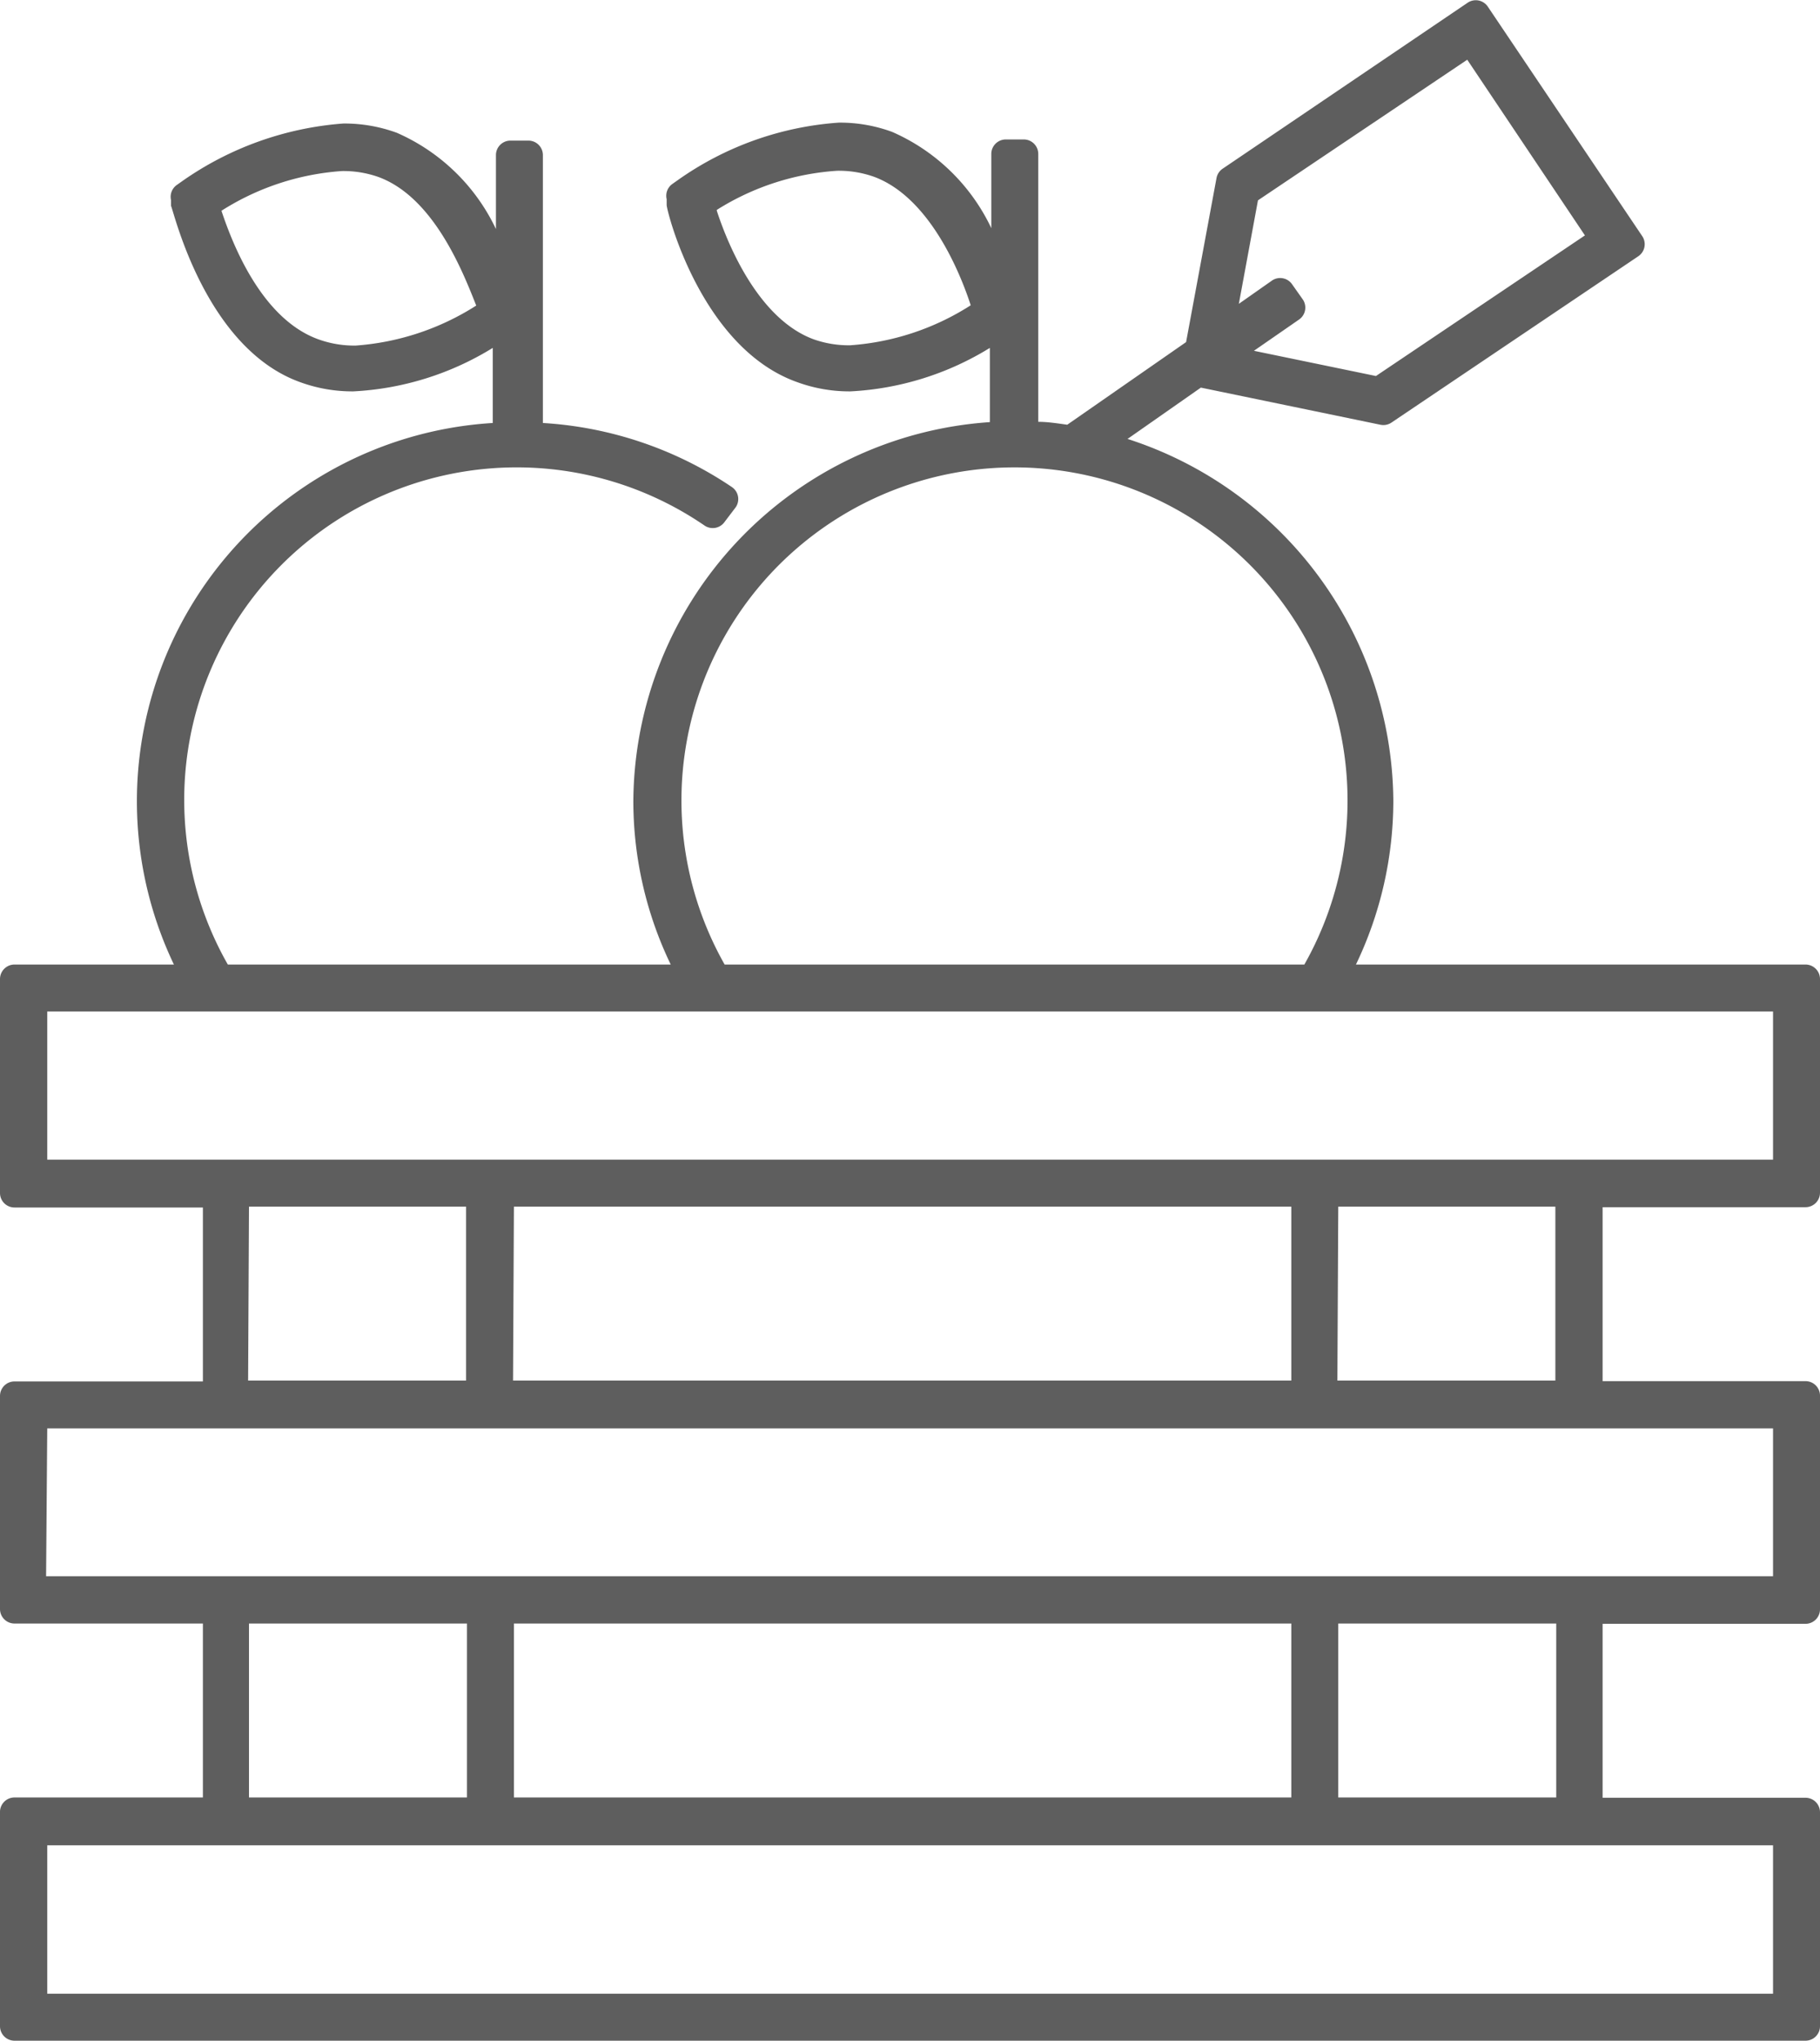 <svg xmlns="http://www.w3.org/2000/svg" viewBox="0 0 62.79 70.39"><defs><style>.cls-1{fill:#5e5e5e;}</style></defs><title>Recurso 21</title><g id="Capa_2" data-name="Capa 2"><g id="Capa_1-2" data-name="Capa 1"><path class="cls-1" d="M62.29,70.39H.5a.5.5,0,0,1-.5-.5V62.52A.5.5,0,0,1,.5,62H7V56H.5a.5.5,0,0,1-.5-.5V48.15a.5.5,0,0,1,.5-.5H7v-6H.5a.5.5,0,0,1-.5-.5V33.77a.5.5,0,0,1,.5-.5H6a13.07,13.07,0,0,1,11-18.68V12a10.13,10.13,0,0,1-4.81,1.5,5.25,5.25,0,0,1-1.84-.32C7.08,12,6,7.3,5.9,7.1l0-.2a.5.5,0,0,1,.2-.52l.17-.12a11.1,11.1,0,0,1,5.58-2,5.27,5.27,0,0,1,1.84.32,6.8,6.8,0,0,1,3.42,3.32V5.35a.5.5,0,0,1,.5-.5h.62a.5.5,0,0,1,.5.5v9.24a13.05,13.05,0,0,1,6.52,2.21.5.5,0,0,1,.13.7L25,18a.5.5,0,0,1-.69.13A11.47,11.47,0,0,0,7.86,33.27H23.14a13,13,0,0,1-1.29-5.64,13.19,13.19,0,0,1,12.3-13.07V12a10.14,10.14,0,0,1-4.81,1.5,5.25,5.25,0,0,1-1.84-.32C24.18,12,23,7.27,23,7.07l0-.2a.5.5,0,0,1,.19-.52l.17-.12a10.92,10.92,0,0,1,5.58-2,5.2,5.2,0,0,1,1.84.32,6.8,6.8,0,0,1,3.42,3.32V5.31a.5.5,0,0,1,.5-.5h.62a.5.5,0,0,1,.5.5v9.24c.32,0,.64.05,1,.1l4.1-2.85,1.05-5.66a.5.5,0,0,1,.21-.32L50.64.09a.5.5,0,0,1,.69.14l5.33,7.92a.5.5,0,0,1-.14.69L48,14.58a.5.5,0,0,1-.38.07l-6.19-1.28L38.9,15.14a13.21,13.21,0,0,1,9.17,12.49,13.07,13.07,0,0,1-1.29,5.64H62.29a.5.5,0,0,1,.5.5v7.37a.5.5,0,0,1-.5.5h-7v6h7a.5.5,0,0,1,.5.5v7.37a.5.5,0,0,1-.5.5h-7v6h7a.5.5,0,0,1,.5.5v7.37A.5.5,0,0,1,62.29,70.39ZM1.63,68.77H61.17V63.65H1.63ZM46.17,62h7.52V56H46.17ZM17.73,62H44.55V56H17.73ZM8.59,62h7.52V56H8.59Zm-7-7.63H61.17V49.27H1.63Zm44.55-6.75h7.52v-6H46.17Zm-28.44,0H44.55v-6H17.73Zm-9.14,0h7.52v-6H8.59ZM1.63,40H61.17V34.89H1.63ZM25,33.27h20a11.49,11.49,0,1,0-20,0ZM43.26,12.1l4.21.87,7.21-4.85L50.62,2.06,43.4,6.91l-.66,3.57,1.14-.8a.5.5,0,0,1,.7.13l.36.51a.5.5,0,0,1-.12.7ZM7.64,7.27C8,8.35,9,11,11,11.71a3.65,3.65,0,0,0,1.27.21,8.91,8.91,0,0,0,4.16-1.38C16,9.46,15,6.83,13.07,6.11A3.63,3.63,0,0,0,11.8,5.9,8.87,8.87,0,0,0,7.64,7.27Zm17.09,0c.35,1.08,1.4,3.71,3.33,4.43a3.64,3.64,0,0,0,1.27.21,8.85,8.85,0,0,0,4.16-1.38c-.35-1.08-1.4-3.71-3.33-4.43a3.63,3.63,0,0,0-1.27-.21A8.86,8.86,0,0,0,24.73,7.24Z"/></g></g></svg>